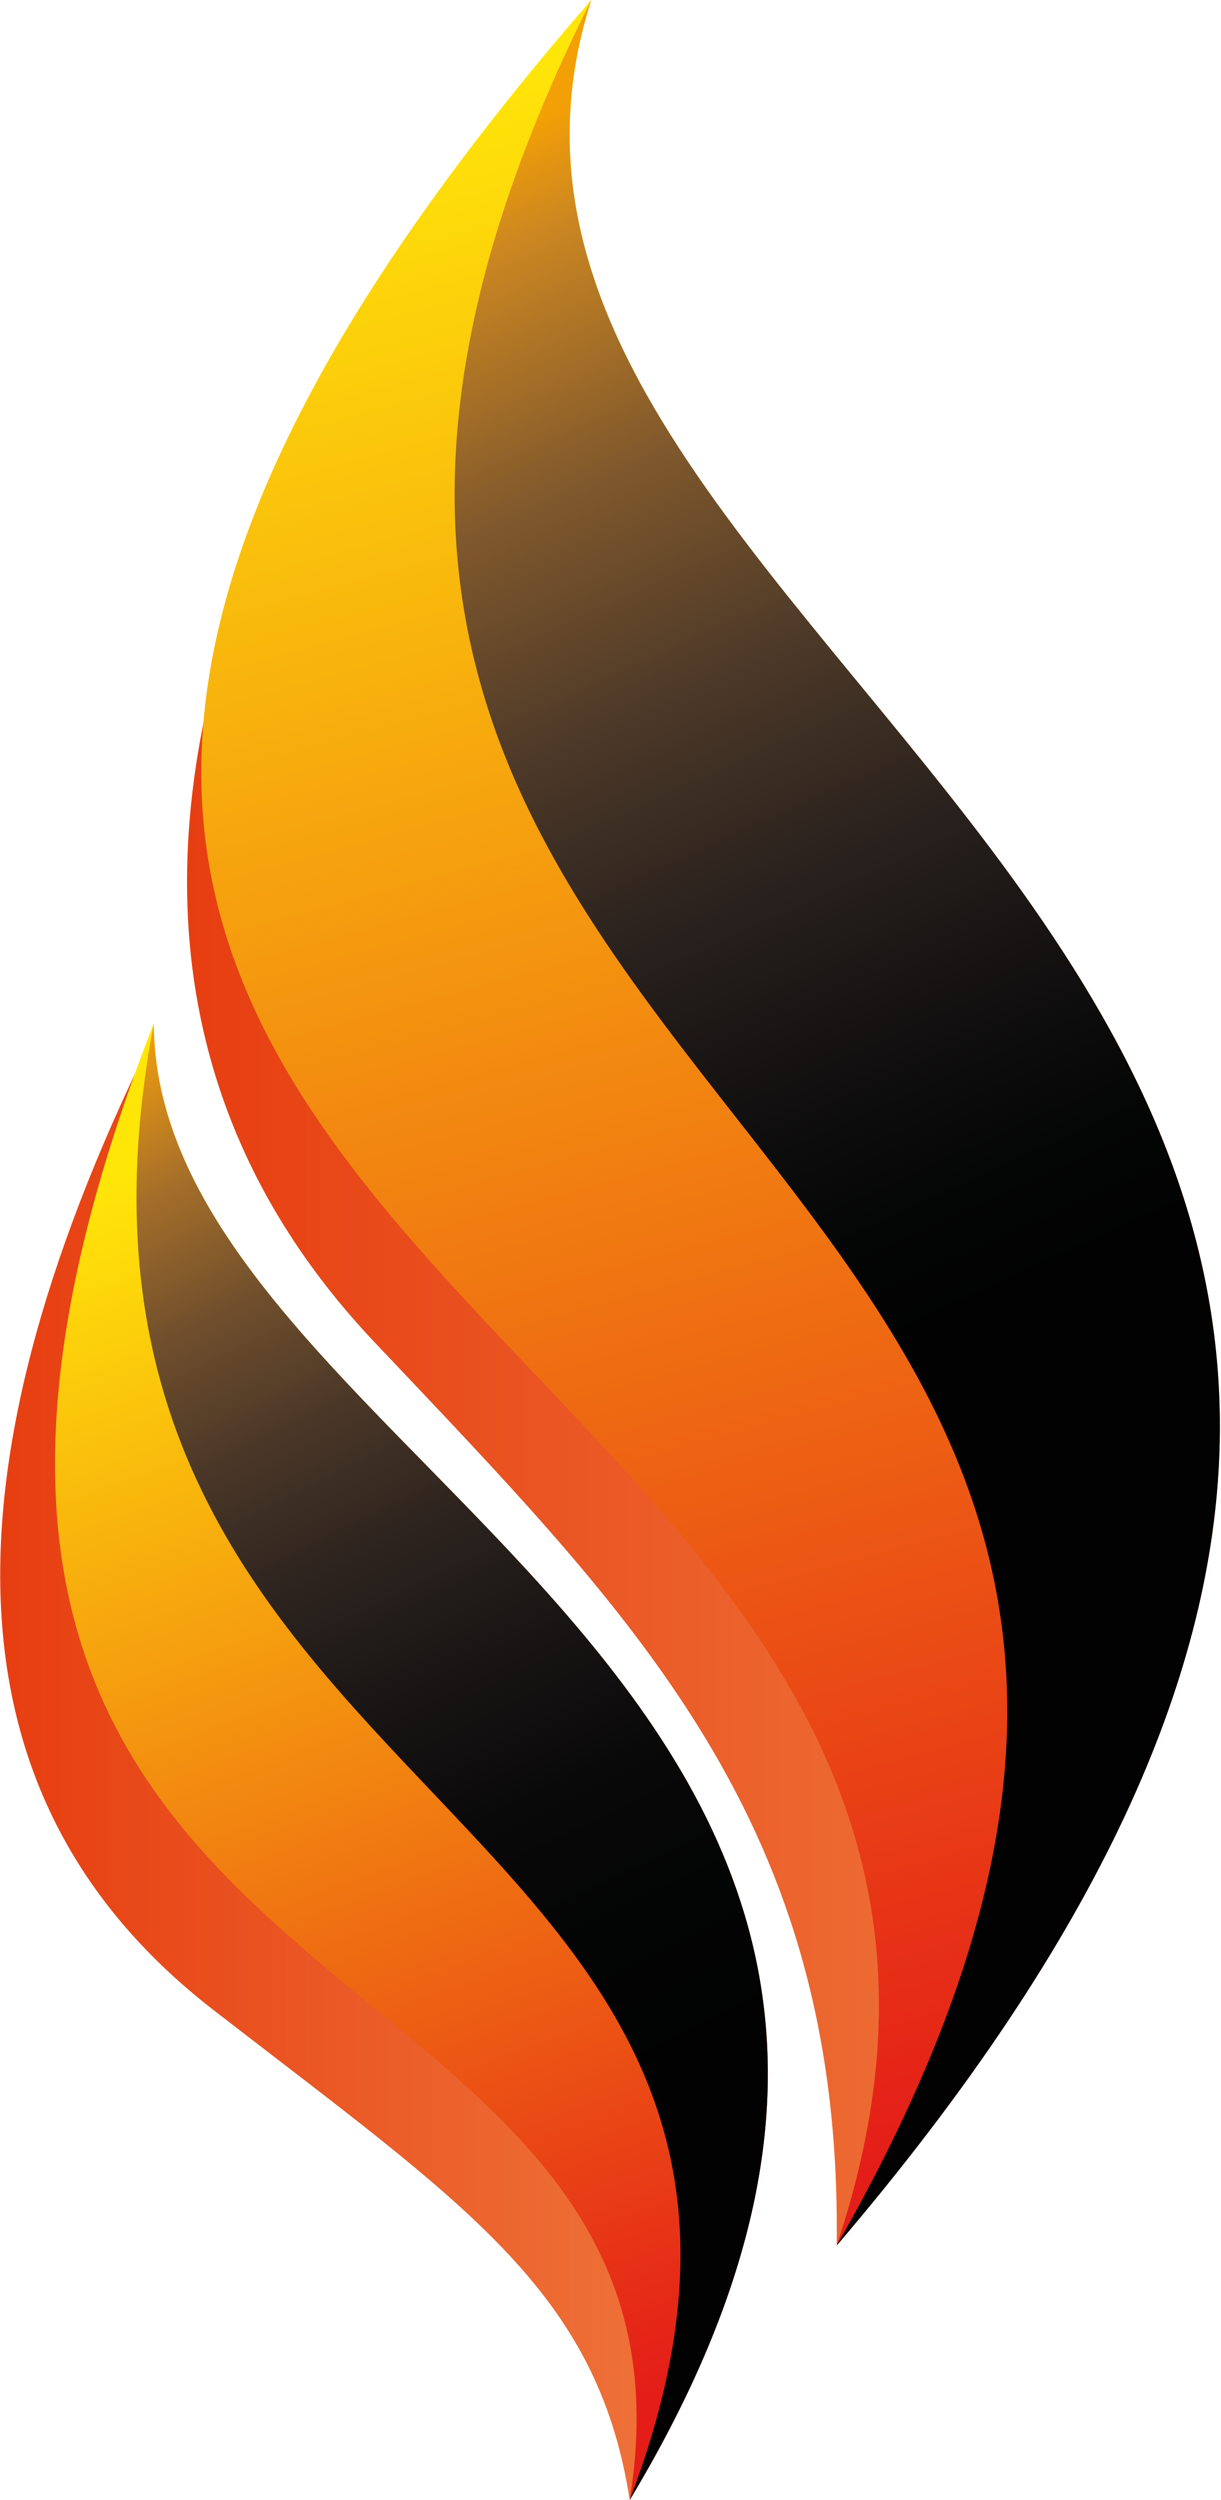 <?xml version="1.0" encoding="utf-8"?>
<!-- Generator: Adobe Illustrator 25.0.1, SVG Export Plug-In . SVG Version: 6.00 Build 0)  -->
<svg version="1.1" id="Calque_1" xmlns="http://www.w3.org/2000/svg" xmlns:xlink="http://www.w3.org/1999/xlink" x="0px" y="0px"
	 viewBox="0 0 41.3 84.5" style="enable-background:new 0 0 41.3 84.5;" xml:space="preserve">
<style type="text/css">
	.st0{fill:url(#SVGID_1_);}
	.st1{fill:url(#SVGID_2_);}
	.st2{fill:url(#SVGID_3_);}
	.st3{fill:url(#SVGID_4_);}
	.st4{fill:url(#SVGID_5_);}
	.st5{fill:url(#SVGID_6_);}
</style>
<g>
	
		<linearGradient id="SVGID_1_" gradientUnits="userSpaceOnUse" x1="6.996095e-03" y1="25.126" x2="22.368" y2="25.126" gradientTransform="matrix(1 0 0 -1 0 85.276)">
		<stop  offset="0" style="stop-color:#E73E11"/>
		<stop  offset="1" style="stop-color:#EE7239"/>
	</linearGradient>
	<path class="st0" d="M18.2,63.5c2.6,6.2,5.9,12.7,3.1,21c-1.1-7.1-5.6-10-14-16.5c-8.6-6.6-9.8-17-2.5-32.2
		C5.2,54.1,13.7,55.6,18.2,63.5z"/>
	
		<linearGradient id="SVGID_2_" gradientUnits="userSpaceOnUse" x1="6.327" y1="47.326" x2="34.119" y2="47.326" gradientTransform="matrix(1 0 0 -1 0 85.276)">
		<stop  offset="0" style="stop-color:#E73E11"/>
		<stop  offset="1" style="stop-color:#EE7239"/>
	</linearGradient>
	<path class="st1" d="M33.9,47.1c-0.7,9.6,1.1,15.7-5.6,28.8c0.2-14.3-6.8-21.2-15.6-30.5C3.2,35.4,3.3,20.5,20,0
		c-14,19.1-0.2,27.7,5.9,34.3C31.9,40.8,35,41.1,33.9,47.1z"/>
	
		<linearGradient id="SVGID_3_" gradientUnits="userSpaceOnUse" x1="33.655" y1="13.125" x2="14.8" y2="82.53" gradientTransform="matrix(1 0 0 -1 0 85.276)">
		<stop  offset="0" style="stop-color:#E41D18"/>
		<stop  offset="1" style="stop-color:#FFE609"/>
	</linearGradient>
	<path class="st2" d="M20,0c-38,43.7,19.3,43.1,8.3,75.9C64.5,33.5,12.6,23,20,0z"/>
	
		<linearGradient id="SVGID_4_" gradientUnits="userSpaceOnUse" x1="21.592" y1="4.192" x2="6.267" y2="46.336" gradientTransform="matrix(1 0 0 -1 0 85.276)">
		<stop  offset="0" style="stop-color:#E41D18"/>
		<stop  offset="1" style="stop-color:#FFE609"/>
	</linearGradient>
	<path class="st3" d="M21.3,84.5c16.5-27.4-16-34.8-16.1-49.9C-8.5,69.6,24.6,64.2,21.3,84.5z"/>
	
		<linearGradient id="SVGID_5_" gradientUnits="userSpaceOnUse" x1="11.072" y1="78.002" x2="28.852" y2="38.986" gradientTransform="matrix(1 0 0 -1 0 85.276)">
		<stop  offset="0" style="stop-color:#F39F06"/>
		<stop  offset="8.028537e-02" style="stop-color:#CC8721"/>
		<stop  offset="0.273" style="stop-color:#81592C"/>
		<stop  offset="0.457" style="stop-color:#4D3928"/>
		<stop  offset="0.627" style="stop-color:#29211D"/>
		<stop  offset="0.779" style="stop-color:#121010"/>
		<stop  offset="0.908" style="stop-color:#040505"/>
		<stop  offset="1" style="stop-color:#020203"/>
	</linearGradient>
	<path class="st4" d="M20,0C0.5,38.9,50.4,37.3,28.3,75.9C64.5,33.5,12.6,23,20,0z"/>
	
		<linearGradient id="SVGID_6_" gradientUnits="userSpaceOnUse" x1="4.05" y1="49.949" x2="21.622" y2="14.282" gradientTransform="matrix(1 0 0 -1 0 85.276)">
		<stop  offset="0" style="stop-color:#F39F06"/>
		<stop  offset="1.475745e-02" style="stop-color:#E99912"/>
		<stop  offset="0.128" style="stop-color:#A46E2A"/>
		<stop  offset="0.245" style="stop-color:#6F4E2C"/>
		<stop  offset="0.363" style="stop-color:#493627"/>
		<stop  offset="0.483" style="stop-color:#2C231E"/>
		<stop  offset="0.605" style="stop-color:#181514"/>
		<stop  offset="0.73" style="stop-color:#0A090A"/>
		<stop  offset="0.859" style="stop-color:#030404"/>
		<stop  offset="1" style="stop-color:#020203"/>
	</linearGradient>
	<path class="st5" d="M21.3,84.5c16.5-27.4-16-34.8-16.1-49.9C0.1,61.6,30.4,60.6,21.3,84.5z"/>
</g>
</svg>

